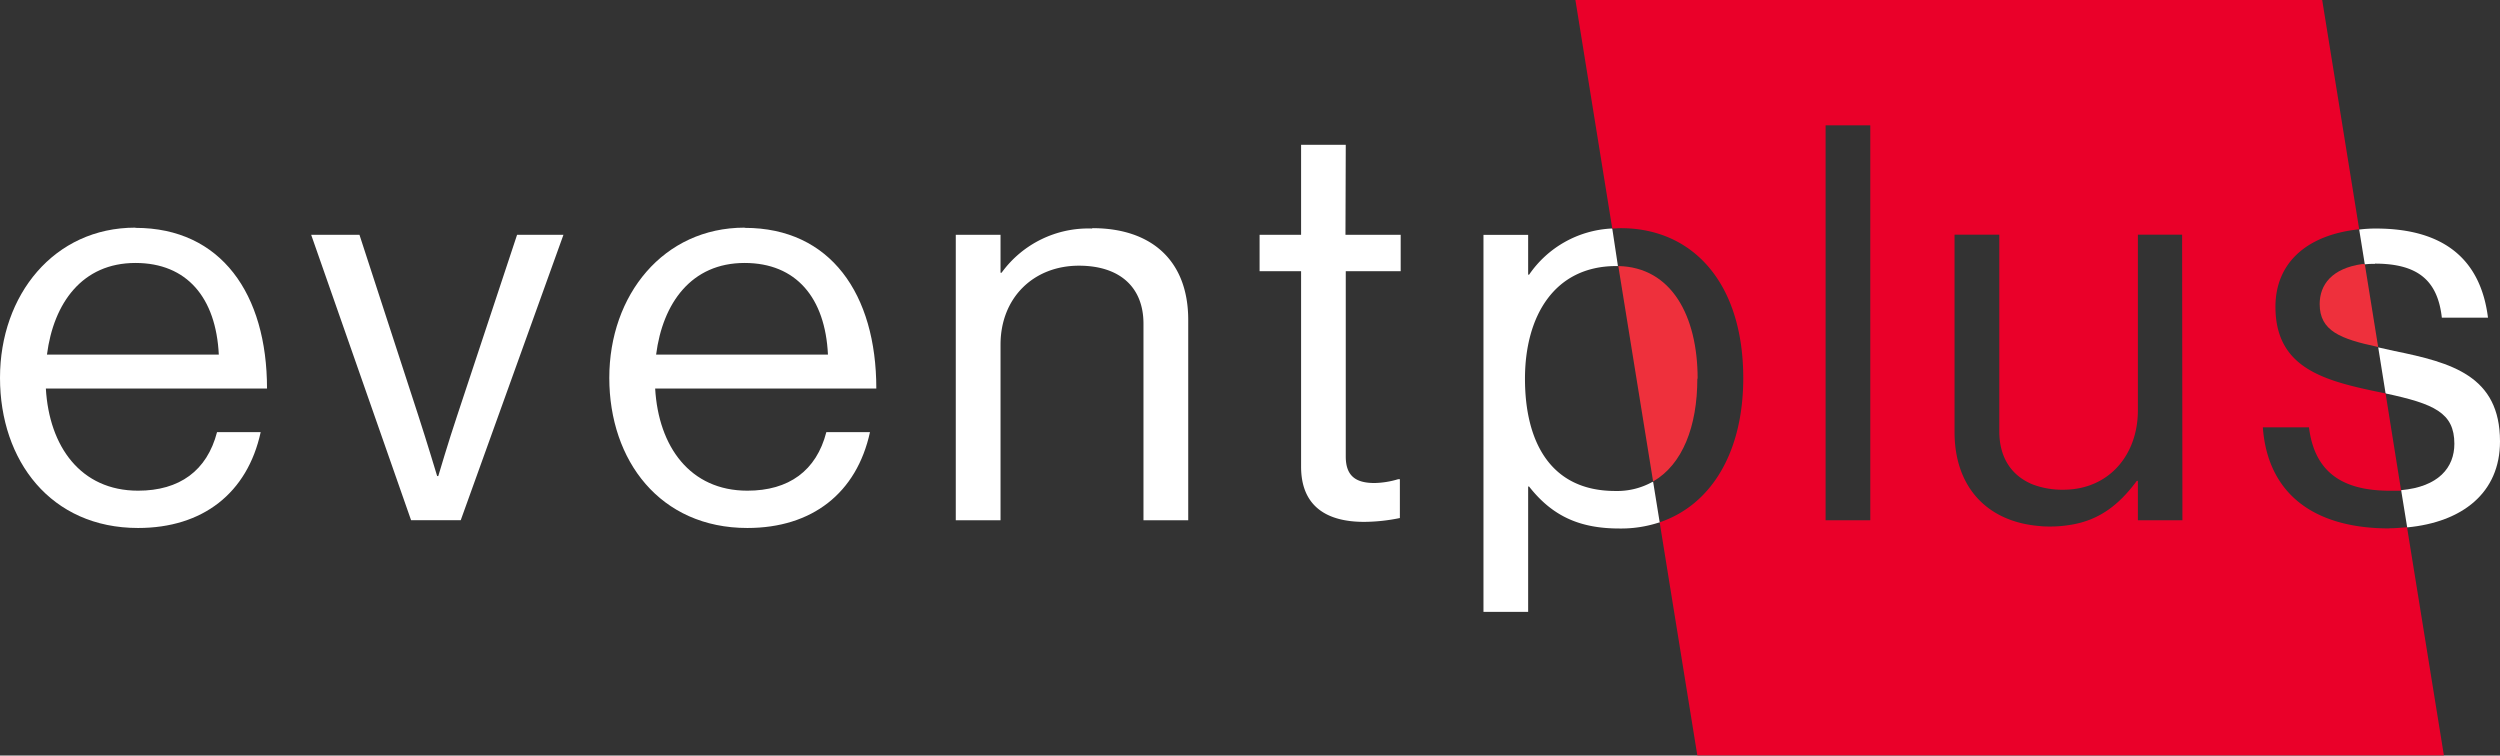 <svg xmlns="http://www.w3.org/2000/svg" viewBox="0 0 339.12 102.49"><rect x="0" y="0" width="339.12" height="102.49" fill="#333333" stroke="none"/><defs><style>.cls-1{fill:#fff;}.cls-2{fill:#ee303c;}.cls-3{fill:#ea0029;}</style></defs><g id="Layer_2" data-name="Layer 2"><g id="Layer_1-2" data-name="Layer 1"><line class="cls-1" x1="224.24" y1="65.31" x2="225.14" y2="70.87"/><path class="cls-1" d="M18.35,30.88C7.34,30.88,0,40,0,51.25S6.89,71.62,18.73,71.62c8.76,0,14.83-4.72,16.63-13H29.44c-1.36,5.24-5.1,7.94-10.71,7.94-7.79,0-12.06-6-12.51-13.86h30c0-12.81-6.22-21.79-17.83-21.79M6.37,48.1c.9-7,4.79-12.43,12-12.43,7,0,10.93,4.72,11.31,12.43Z"/><path class="cls-1" d="M62,56.42c-1.13,3.36-2.55,8.16-2.55,8.16h-.15s-1.42-4.72-2.54-8.16l-8-24.57H42.21L55.76,70.56H62.5L76.43,31.85H70.14Z"/><path class="cls-1" d="M101,30.88c-11,0-18.35,9.13-18.35,20.37s6.89,20.37,18.73,20.37c8.76,0,14.83-4.72,16.63-13h-5.92c-1.35,5.24-5.09,7.94-10.71,7.94-7.79,0-12.06-6-12.51-13.86h30c0-12.81-6.22-21.79-17.83-21.79M89,48.1c.9-7,4.79-12.43,12-12.43,7,0,10.94,4.72,11.31,12.43Z"/><path class="cls-1" d="M148.15,31a14.53,14.53,0,0,0-12.29,6h-.14V31.85h-6.07V70.57h6.07V46.75c0-6.37,4.49-10.71,10.64-10.71,5.46,0,8.75,2.85,8.75,7.87V70.57h6.07V43.39c0-8-4.94-12.44-13-12.44"/><path class="cls-1" d="M182.55,19.64h-6.06V31.85h-5.63v4.94h5.63V63.3c0,5.47,3.59,7.49,8.53,7.49a24.48,24.48,0,0,0,4.87-.52V65h-.22a11.8,11.8,0,0,1-3.22.52c-2.48,0-3.9-.9-3.9-3.59V36.79H190V31.85h-7.49Z"/><path class="cls-1" d="M224.11,65.39a9.86,9.86,0,0,1-5,1.21c-8.9,0-12.25-6.82-12.25-15.23s3.92-15.28,12.39-15.28h.22L218.7,31h-.13a14.42,14.42,0,0,0-11.15,6.26h-.13V31.86h-6.06V83h6.06V66h.13c3.22,4.11,7,5.69,12.25,5.69a16.51,16.51,0,0,0,5.33-.8l.14,0-.9-5.56-.13.08"/><path class="cls-1" d="M322.14,35.76c5.75,0,8.52,2.21,9.09,7.33h6.26C336.54,35.51,331.87,31,322.26,31a17.72,17.72,0,0,0-2.24.14l.76,4.72a8.52,8.52,0,0,1,1.36-.06"/><path class="cls-1" d="M324.79,47.61l-2.19-.49,1,6.25c6.57,1.41,9.33,2.61,9.33,6.83,0,3.22-2.14,5.83-7.22,6.29l.82,5.05c7.48-.71,12.59-4.68,12.59-11.66,0-8.9-6.56-10.69-14.33-12.27"/><path class="cls-2" d="M230.28,51.37c0-8.53-3.55-15.13-10.76-15.28l4.72,29.22c4-2.3,6-7.49,6-13.94"/><path class="cls-2" d="M322.6,47.12l-1.82-11.3-.37,0c-4.08.59-5.75,2.78-5.75,5.43,0,3.65,2.82,4.73,7.94,5.82"/><path class="cls-3" d="M324.13,71.68c-10.67,0-16.55-5.05-17.18-13.71h6.26c.82,6.7,5.3,8.6,11.05,8.6.4,0,.86,0,1.16,0l.29,0L323.6,53.37l-.48-.1c-7.65-1.58-14.46-3.19-14.46-11.66,0-5.75,4-9.73,11.36-10.51L315,0H213.7l5,31c.37,0,.76-.05,1.15-.05,9.79,0,16.62,7.45,16.62,20.34,0,10-4.29,17.18-11.34,19.56l1.44,8.93,3.67,22.69H331.51l-5-30.95c-.76.06-1.58.14-2.4.14M253.7,70.57h-6.06V17h6.06Zm42.34,0H290V65.23h-.15c-2.34,3.16-5.06,5.41-9.23,6a15.81,15.81,0,0,1-2.45.19c-.5,0-1,0-1.46-.06-7.1-.55-11.58-5.24-11.58-12.75V31.83h6.07V58.49c0,3.54,1.61,6,4.47,7.2a11.31,11.31,0,0,0,4.21.74C286,66.43,290,61.79,290,55.65V31.83H296Z"/></g></g></svg>